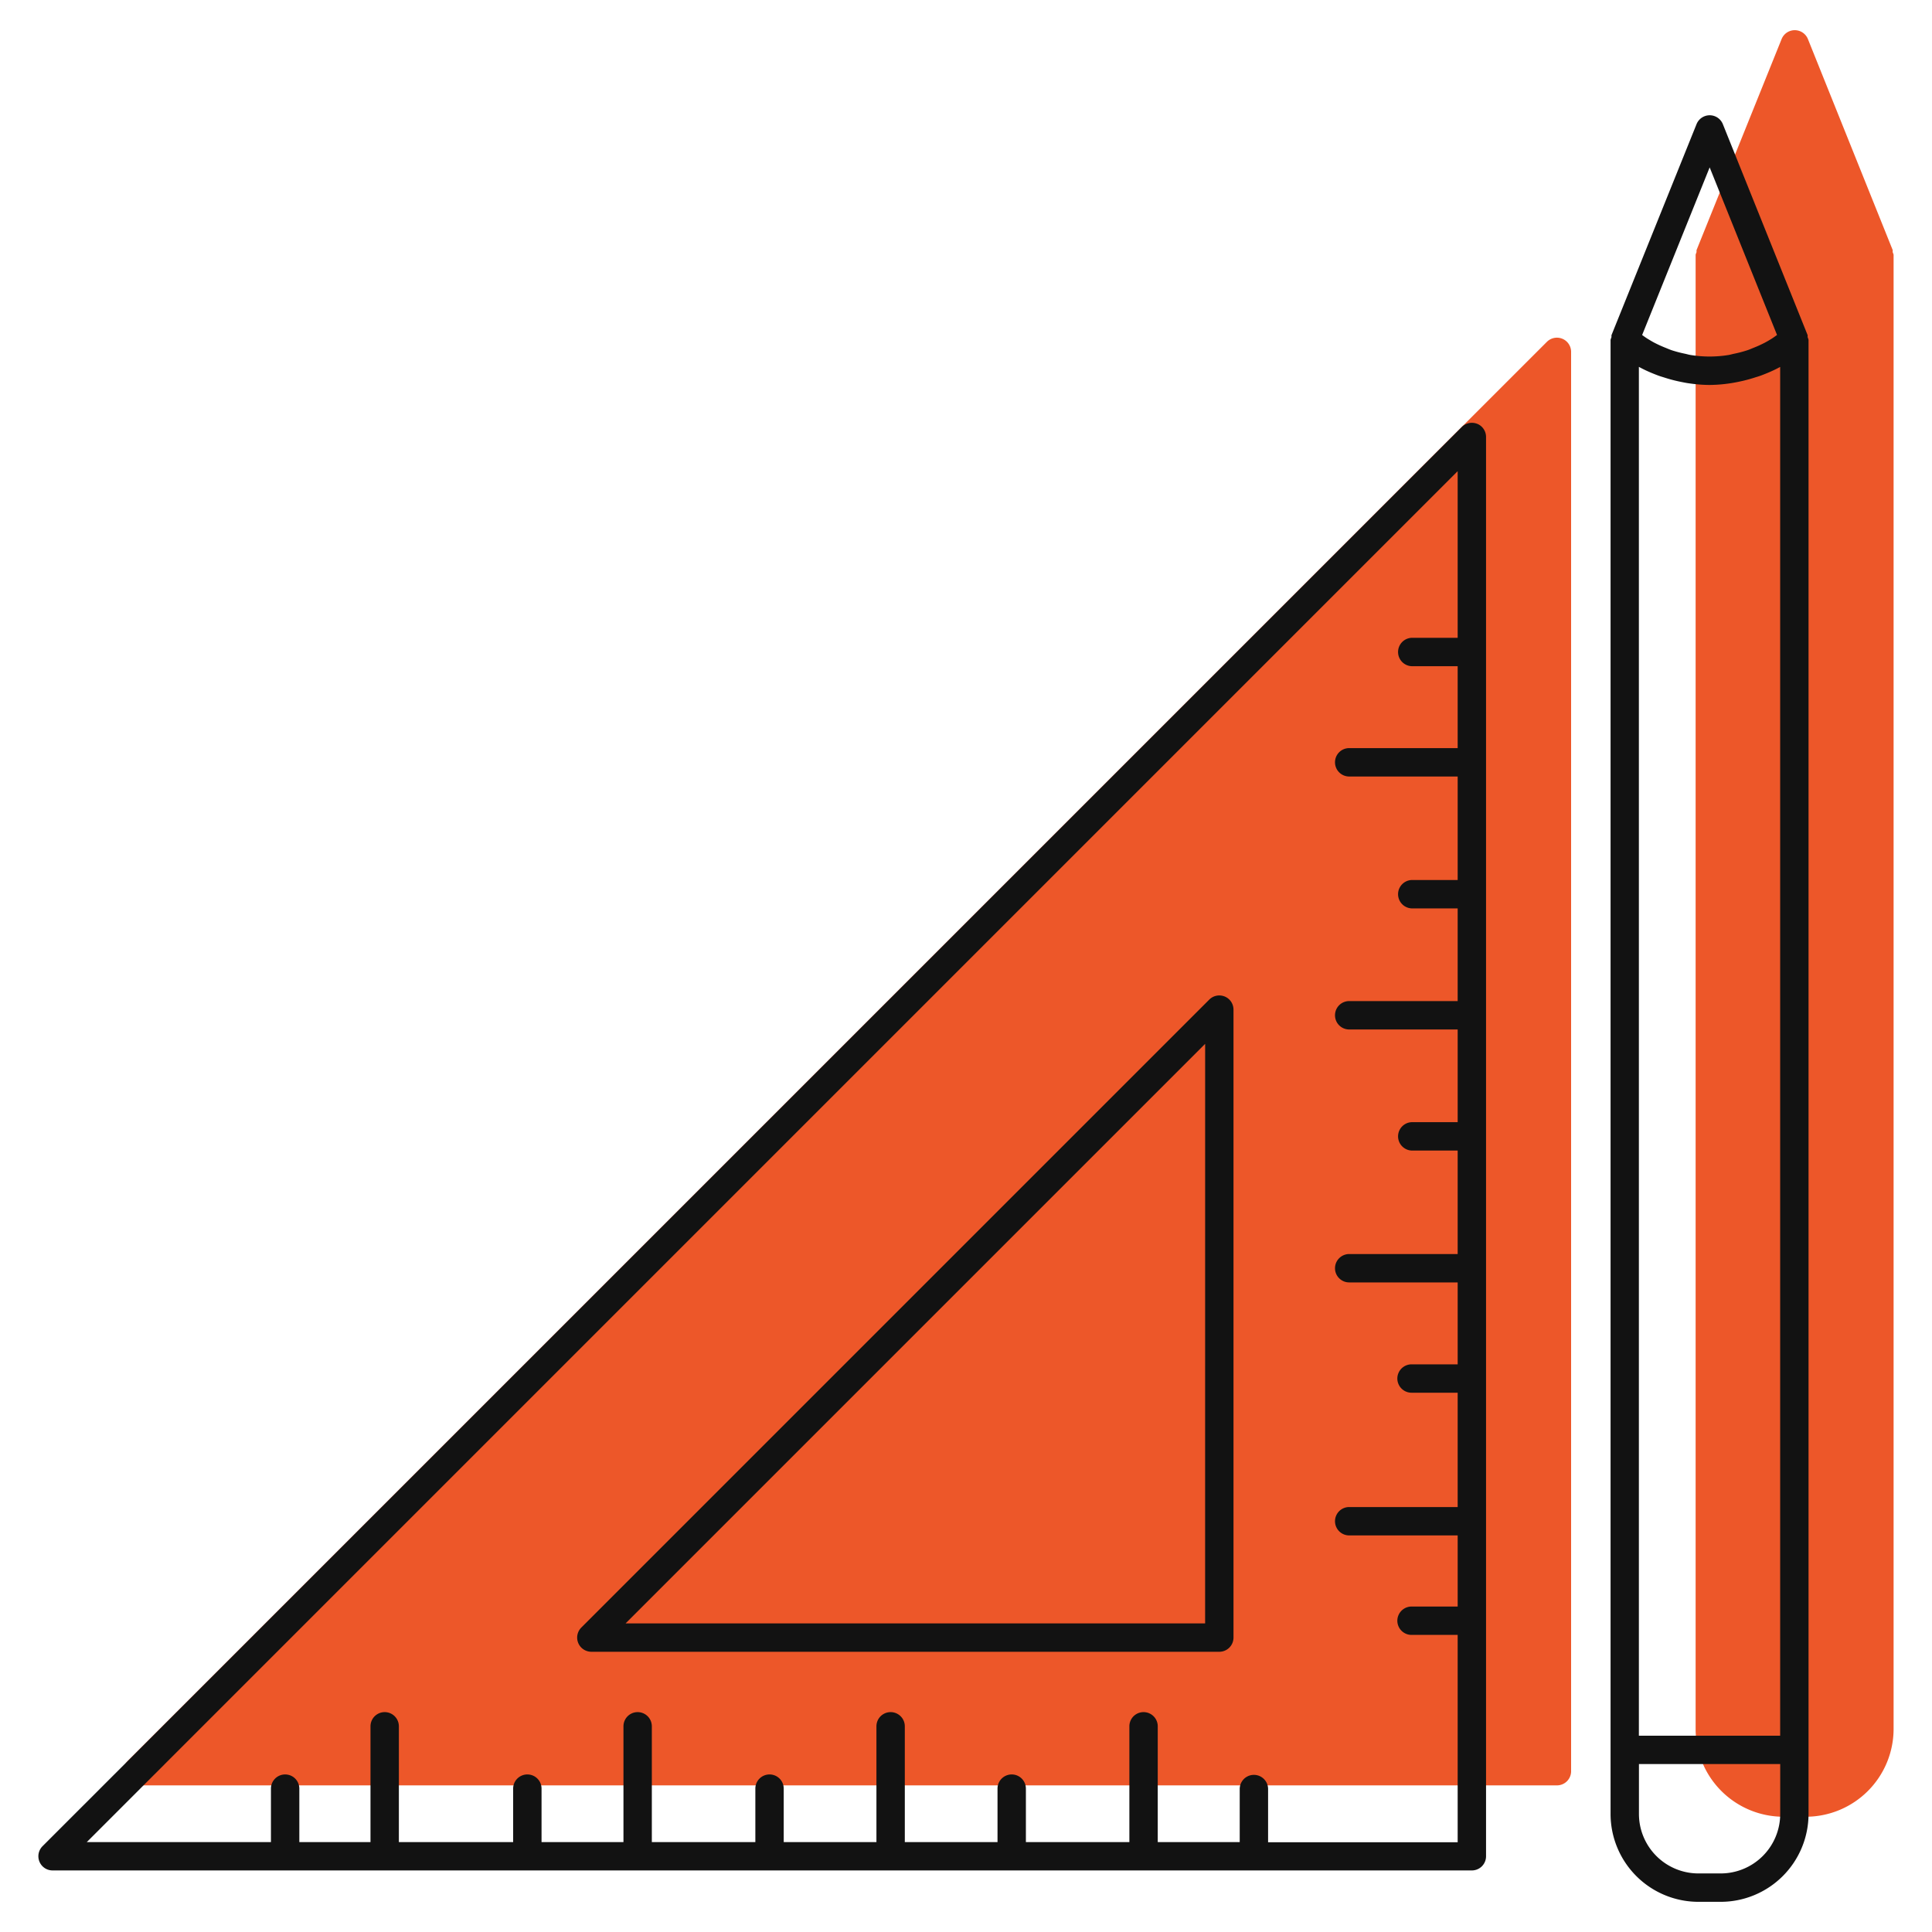 <svg xmlns="http://www.w3.org/2000/svg" width="150" height="150" fill="none"><path fill="#ED5729" d="M121.98 137.515V27.319a1.1 1.1 0 0 0-1.316-1.08 1.109 1.109 0 0 0-.564.301L9.904 136.737a1.101 1.101 0 0 0 .778 1.879H120.88a1.1 1.1 0 0 0 1.101-1.101Zm24.961-118.118-6.574-16.362a1.101 1.101 0 0 0-2.044 0l-6.595 16.362c-.024.058 0 .12-.012.178-.019.08-.068.147-.068.232v114.426a6.823 6.823 0 0 0 6.816 6.818h1.736a6.821 6.821 0 0 0 6.818-6.818V19.807c0-.085-.049-.152-.068-.232-.014-.061.015-.12-.009-.178Z"/><path fill="#121212" d="M114.696 32.909a1.108 1.108 0 0 0-1.2.239L3.3 143.34a1.104 1.104 0 0 0 .167 1.694 1.1 1.1 0 0 0 .611.186h110.196a1.1 1.1 0 0 0 1.102-1.102V33.923a1.101 1.101 0 0 0-.68-1.017v.003ZM98.454 143.02v-4.151a1.102 1.102 0 0 0-2.203 0v4.151h-6.364v-8.99a1.101 1.101 0 1 0-2.203 0v8.99H79.65v-4.151a1.099 1.099 0 0 0-1.102-1.101 1.1 1.1 0 0 0-1.101 1.101v4.151h-7.198v-8.99a1.101 1.101 0 1 0-2.203 0v8.99h-7.198v-4.151a1.099 1.099 0 0 0-1.101-1.101 1.1 1.1 0 0 0-1.102 1.101v4.151h-8.037v-8.99a1.101 1.101 0 1 0-2.203 0v8.99h-6.36v-4.151a1.099 1.099 0 0 0-1.102-1.101 1.1 1.1 0 0 0-1.102 1.101v4.151h-8.873v-8.99a1.1 1.1 0 1 0-2.203 0v8.99H23.24v-4.151a1.099 1.099 0 0 0-1.102-1.101 1.1 1.1 0 0 0-1.102 1.101v4.151h-14.3L113.173 36.581V49.52h-3.582a1.103 1.103 0 0 0 0 2.203h3.582v6.36h-8.422a1.099 1.099 0 0 0-1.101 1.102 1.1 1.1 0 0 0 1.101 1.102h8.422v8.037h-3.582a1.103 1.103 0 0 0 0 2.203h3.582v7.197h-8.422a1.099 1.099 0 0 0-1.101 1.102 1.1 1.1 0 0 0 1.101 1.102h8.422v7.197h-3.582a1.103 1.103 0 0 0 0 2.203h3.582v8.035h-8.422a1.104 1.104 0 0 0-1.101 1.101 1.09 1.09 0 0 0 .323.78 1.094 1.094 0 0 0 .778.322h8.422v6.361h-3.582a1.105 1.105 0 0 0-1.017.68 1.087 1.087 0 0 0 0 .843 1.1 1.1 0 0 0 1.017.68h3.582v8.876h-8.422a1.1 1.1 0 1 0 0 2.203h8.422v5.522h-3.582a1.105 1.105 0 0 0-1.017.68 1.087 1.087 0 0 0 0 .843 1.1 1.1 0 0 0 1.017.68h3.582v16.097h-14.72v-.01Z"/><path fill="#121212" d="M95.088 77.37a1.102 1.102 0 0 0-1.2.238l-48.755 48.755a1.1 1.1 0 0 0 .167 1.693c.181.121.394.186.611.187h48.755a1.1 1.1 0 0 0 1.102-1.102V78.386a1.1 1.1 0 0 0-.68-1.017Zm-1.523 48.672H48.569l44.998-44.998-.002 44.998Zm46.783-99.863c-.014-.06.012-.12-.012-.178L133.762 9.64a1.101 1.101 0 0 0-2.043 0l-6.596 16.362c-.023.059 0 .12-.012.178-.018.08-.067.148-.067.232v114.427a6.826 6.826 0 0 0 6.815 6.818h1.737a6.826 6.826 0 0 0 6.818-6.818V26.411c0-.084-.047-.152-.066-.232Zm-13.101 2.306c.494.272 1.005.49 1.525.683.143.053.289.093.434.14.429.139.86.253 1.298.34.165.033.329.068.495.094.565.086 1.132.143 1.702.145h.046a11.337 11.337 0 0 0 2.213-.241c.432-.087.858-.198 1.277-.333.153-.05.303-.09.453-.145.518-.193 1.029-.41 1.521-.68V134.76h-10.969V28.486h.005Zm5.491-15.49 5.231 13.013c-.136.094-.269.197-.41.284a8.317 8.317 0 0 1-.525.307 9.23 9.23 0 0 1-.867.396c-.171.068-.34.145-.513.201-.338.11-.681.2-1.029.27-.136.028-.272.07-.408.094a9.227 9.227 0 0 1-2.972 0c-.136-.021-.267-.063-.401-.092-.35-.07-.696-.16-1.036-.27-.173-.058-.344-.133-.515-.203a9.06 9.06 0 0 1-.858-.392c-.185-.098-.363-.208-.544-.318-.136-.085-.265-.183-.396-.274l5.243-13.015Zm5.477 127.841a4.621 4.621 0 0 1-4.617 4.617h-1.737a4.62 4.62 0 0 1-4.614-4.617v-3.875h10.968v3.875Z"/></svg>